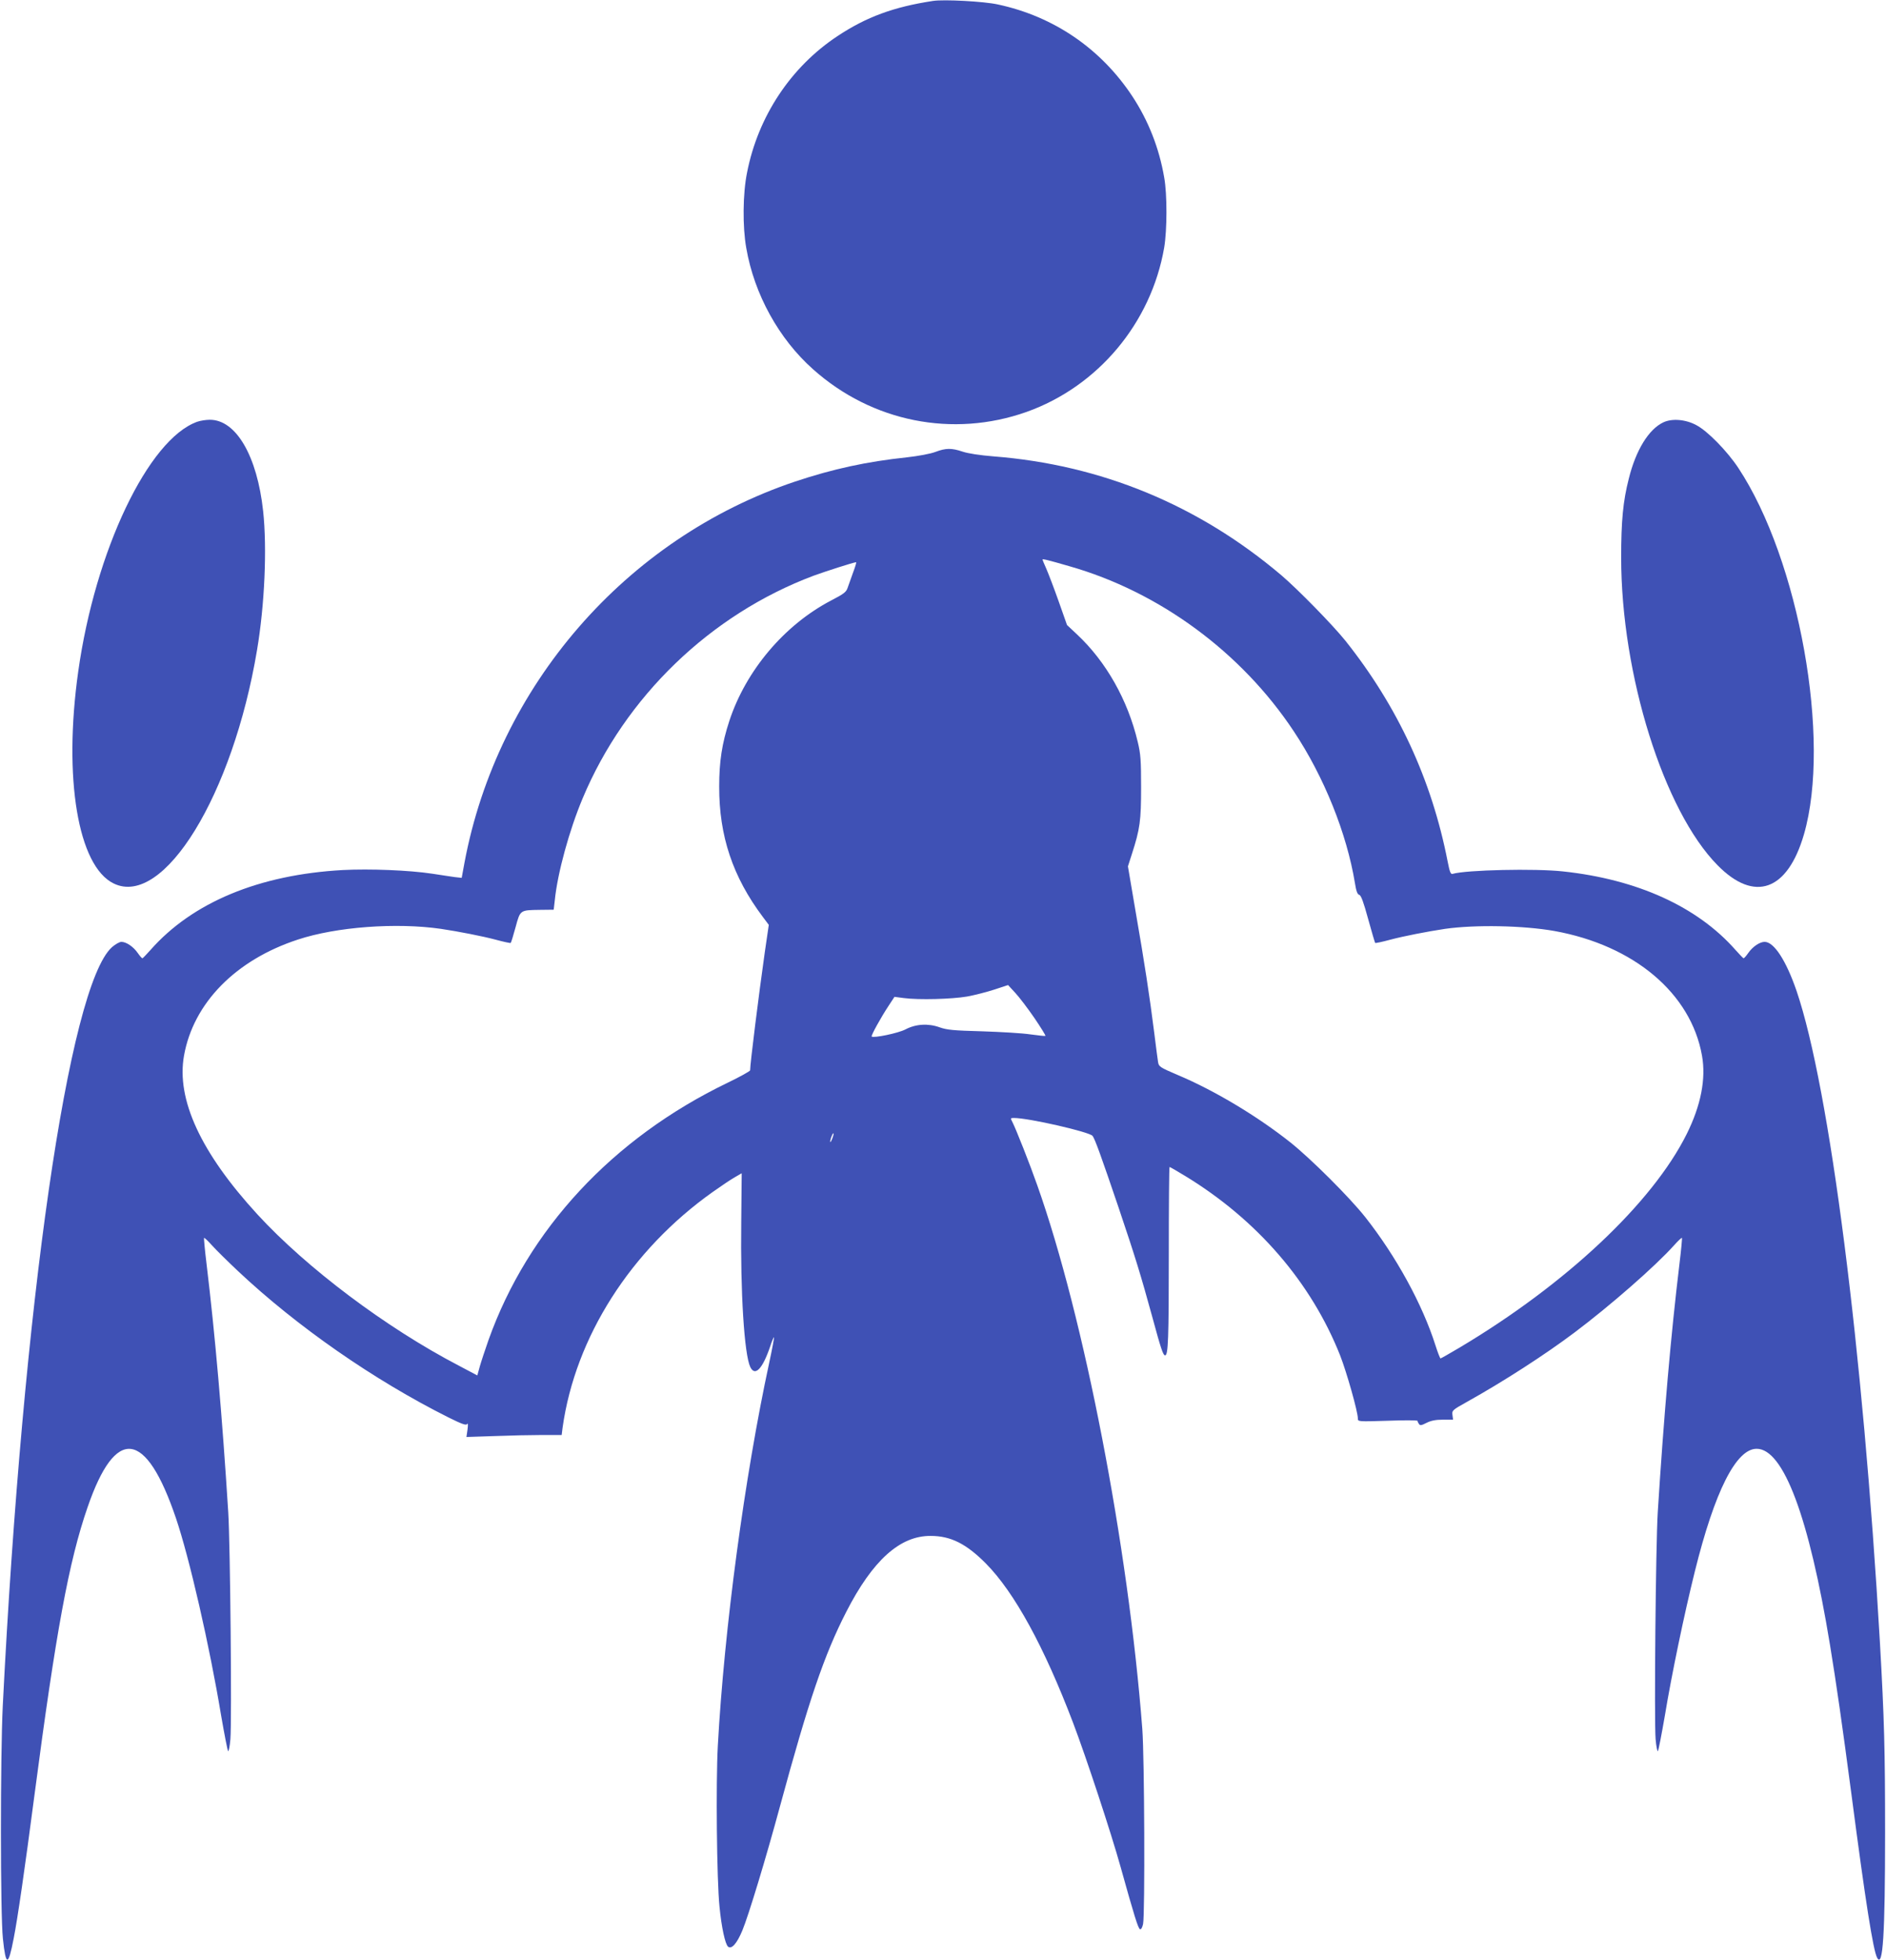 <?xml version="1.0" standalone="no"?>
<!DOCTYPE svg PUBLIC "-//W3C//DTD SVG 20010904//EN"
 "http://www.w3.org/TR/2001/REC-SVG-20010904/DTD/svg10.dtd">
<svg version="1.0" xmlns="http://www.w3.org/2000/svg"
 width="1232pt" height="1280pt" viewBox="0 0 1232 1280"
 preserveAspectRatio="xMidYMid meet">
<g transform="translate(0,1280) scale(0.1,-0.1)"
fill="#3f51b5" stroke="none">
<path d="M6095 12794 c-257 -39 -436 -105 -623 -229 -305 -201 -520 -524 -592
-892 -28 -137 -30 -354 -5 -493 52 -301 213 -593 436 -791 385 -344 913 -449
1394 -279 467 166 815 581 900 1074 19 113 20 347 0 457 -33 193 -104 372
-208 530 -206 312 -514 522 -879 600 -90 20 -353 34 -423 23z"/>
<path d="M1288 10046 c-319 -114 -666 -841 -777 -1631 -98 -696 -2 -1271 232
-1384 326 -158 778 579 936 1524 50 296 66 666 40 907 -39 361 -177 598 -349
597 -25 0 -62 -6 -82 -13z"/>
<path d="M10865 10042 c-95 -45 -179 -181 -225 -367 -38 -148 -50 -278 -50
-516 0 -765 279 -1654 630 -2009 241 -245 457 -167 564 202 179 617 -32 1793
-429 2393 -73 110 -201 241 -274 279 -70 38 -159 45 -216 18z"/>
<path d="M6110 9849 c-31 -12 -112 -27 -184 -35 -265 -28 -485 -76 -731 -158
-1107 -371 -1945 -1337 -2161 -2490 l-18 -98 -46 5 c-25 4 -90 13 -146 22
-151 23 -409 33 -584 24 -547 -30 -983 -211 -1257 -522 -26 -29 -49 -53 -52
-54 -3 -2 -17 14 -31 34 -28 41 -75 73 -107 73 -13 0 -40 -16 -62 -35 -282
-255 -581 -2328 -713 -4955 -16 -325 -16 -1365 1 -1519 19 -182 35 -182 70 0
25 124 74 462 136 937 140 1066 225 1528 347 1880 183 532 381 507 577 -70 88
-259 220 -834 296 -1293 21 -121 41 -224 45 -229 4 -4 11 31 15 78 10 119 -1
1273 -14 1481 -40 634 -86 1161 -142 1624 -11 90 -18 166 -16 168 3 2 26 -20
52 -49 26 -29 102 -104 169 -167 386 -363 888 -712 1375 -956 89 -44 116 -54
123 -43 5 8 6 -6 2 -36 l-7 -49 183 6 c101 4 241 7 311 7 l128 0 6 48 c83 591
445 1159 981 1539 55 39 119 82 144 96 l45 26 -3 -317 c-6 -463 20 -866 59
-948 31 -64 80 -13 130 134 11 35 23 62 25 60 2 -2 -12 -77 -31 -165 -161
-745 -294 -1738 -336 -2503 -13 -239 -7 -876 11 -1050 13 -134 37 -245 56
-261 23 -19 58 21 93 105 40 96 154 471 246 811 188 692 289 989 433 1270 172
336 351 498 552 496 130 0 232 -51 360 -180 187 -189 381 -544 570 -1041 87
-229 248 -718 310 -940 90 -323 115 -403 127 -407 7 -3 15 11 20 34 13 63 9
1088 -5 1273 -92 1198 -380 2687 -686 3550 -48 137 -139 367 -162 412 -14 27
-14 28 10 28 95 0 493 -91 513 -117 16 -21 57 -135 170 -468 112 -332 146
-444 219 -710 58 -214 72 -255 85 -255 20 0 24 109 24 653 0 317 2 577 5 577
3 0 50 -27 104 -60 469 -286 821 -694 1010 -1170 43 -110 116 -368 116 -412 0
-21 1 -21 195 -15 107 4 195 4 195 -1 0 -4 4 -13 9 -20 7 -11 16 -10 49 7 30
15 60 21 108 21 l66 0 -4 30 c-4 30 -1 33 96 87 237 132 511 309 701 452 233
175 528 433 650 569 26 29 49 51 52 49 2 -2 -5 -78 -16 -168 -56 -463 -102
-990 -142 -1624 -13 -208 -24 -1362 -14 -1481 4 -47 11 -82 15 -78 4 5 24 108
45 229 44 268 128 670 196 943 130 525 270 802 404 802 175 0 342 -445 479
-1280 42 -256 79 -513 141 -982 90 -688 141 -1014 167 -1061 38 -71 52 150 52
818 0 534 -5 738 -34 1245 -110 1906 -328 3614 -544 4249 -68 198 -147 321
-209 321 -32 0 -79 -32 -107 -73 -14 -20 -28 -36 -31 -34 -3 1 -26 25 -52 54
-248 282 -641 461 -1127 513 -182 20 -632 10 -721 -16 -13 -4 -19 12 -33 83
-104 532 -326 1011 -668 1440 -82 102 -311 336 -418 427 -542 459 -1177 721
-1880 776 -88 7 -167 19 -202 31 -72 24 -109 24 -178 -2z m875 -746 c587 -167
1124 -561 1467 -1079 197 -296 346 -667 399 -991 8 -51 16 -73 28 -76 12 -3
28 -47 58 -157 23 -84 44 -154 46 -157 3 -2 47 7 98 21 86 23 245 54 359 71
197 28 511 22 714 -14 520 -94 892 -407 964 -814 27 -151 -7 -325 -100 -512
-225 -451 -788 -980 -1483 -1394 -66 -39 -122 -71 -125 -71 -3 0 -18 38 -33
85 -85 268 -257 582 -459 838 -103 130 -353 379 -488 487 -214 170 -495 339
-735 440 -117 50 -125 55 -130 84 -3 17 -14 103 -25 191 -30 239 -65 467 -122
794 l-50 294 26 81 c53 164 60 217 60 436 0 176 -3 218 -22 296 -65 274 -207
524 -396 701 l-66 62 -55 156 c-30 85 -67 181 -80 211 -14 31 -25 58 -25 60 0
6 33 -2 175 -43z m-1412 -40 c-14 -38 -30 -83 -36 -101 -9 -28 -25 -40 -108
-83 -306 -160 -557 -458 -665 -787 -48 -147 -66 -265 -66 -427 -1 -324 89
-591 285 -852 l39 -52 -26 -178 c-39 -275 -96 -729 -96 -772 0 -5 -66 -42
-147 -81 -751 -362 -1304 -957 -1562 -1680 -22 -63 -48 -141 -57 -173 l-16
-58 -121 64 c-476 248 -994 638 -1315 987 -370 403 -531 751 -480 1037 61 343
337 625 744 758 251 83 642 112 934 70 114 -17 273 -48 359 -71 51 -14 95 -23
97 -21 3 2 17 48 32 103 31 114 28 111 163 113 l86 1 7 61 c18 179 95 459 182
666 278 664 835 1201 1509 1454 77 28 254 85 277 88 4 1 -5 -29 -19 -66z
m1184 -2910 c42 -62 75 -115 72 -117 -2 -2 -47 3 -99 10 -52 8 -194 16 -315
20 -185 5 -229 9 -277 26 -75 27 -156 22 -224 -14 -46 -24 -208 -58 -220 -46
-5 6 60 124 111 201 l38 58 61 -8 c99 -13 314 -7 413 10 50 9 131 30 180 46
l88 29 48 -52 c26 -28 82 -102 124 -163z m-1319 -784 c-6 -16 -12 -28 -14 -26
-5 5 13 57 20 57 3 0 0 -14 -6 -31z"/>
</g>
</svg>
